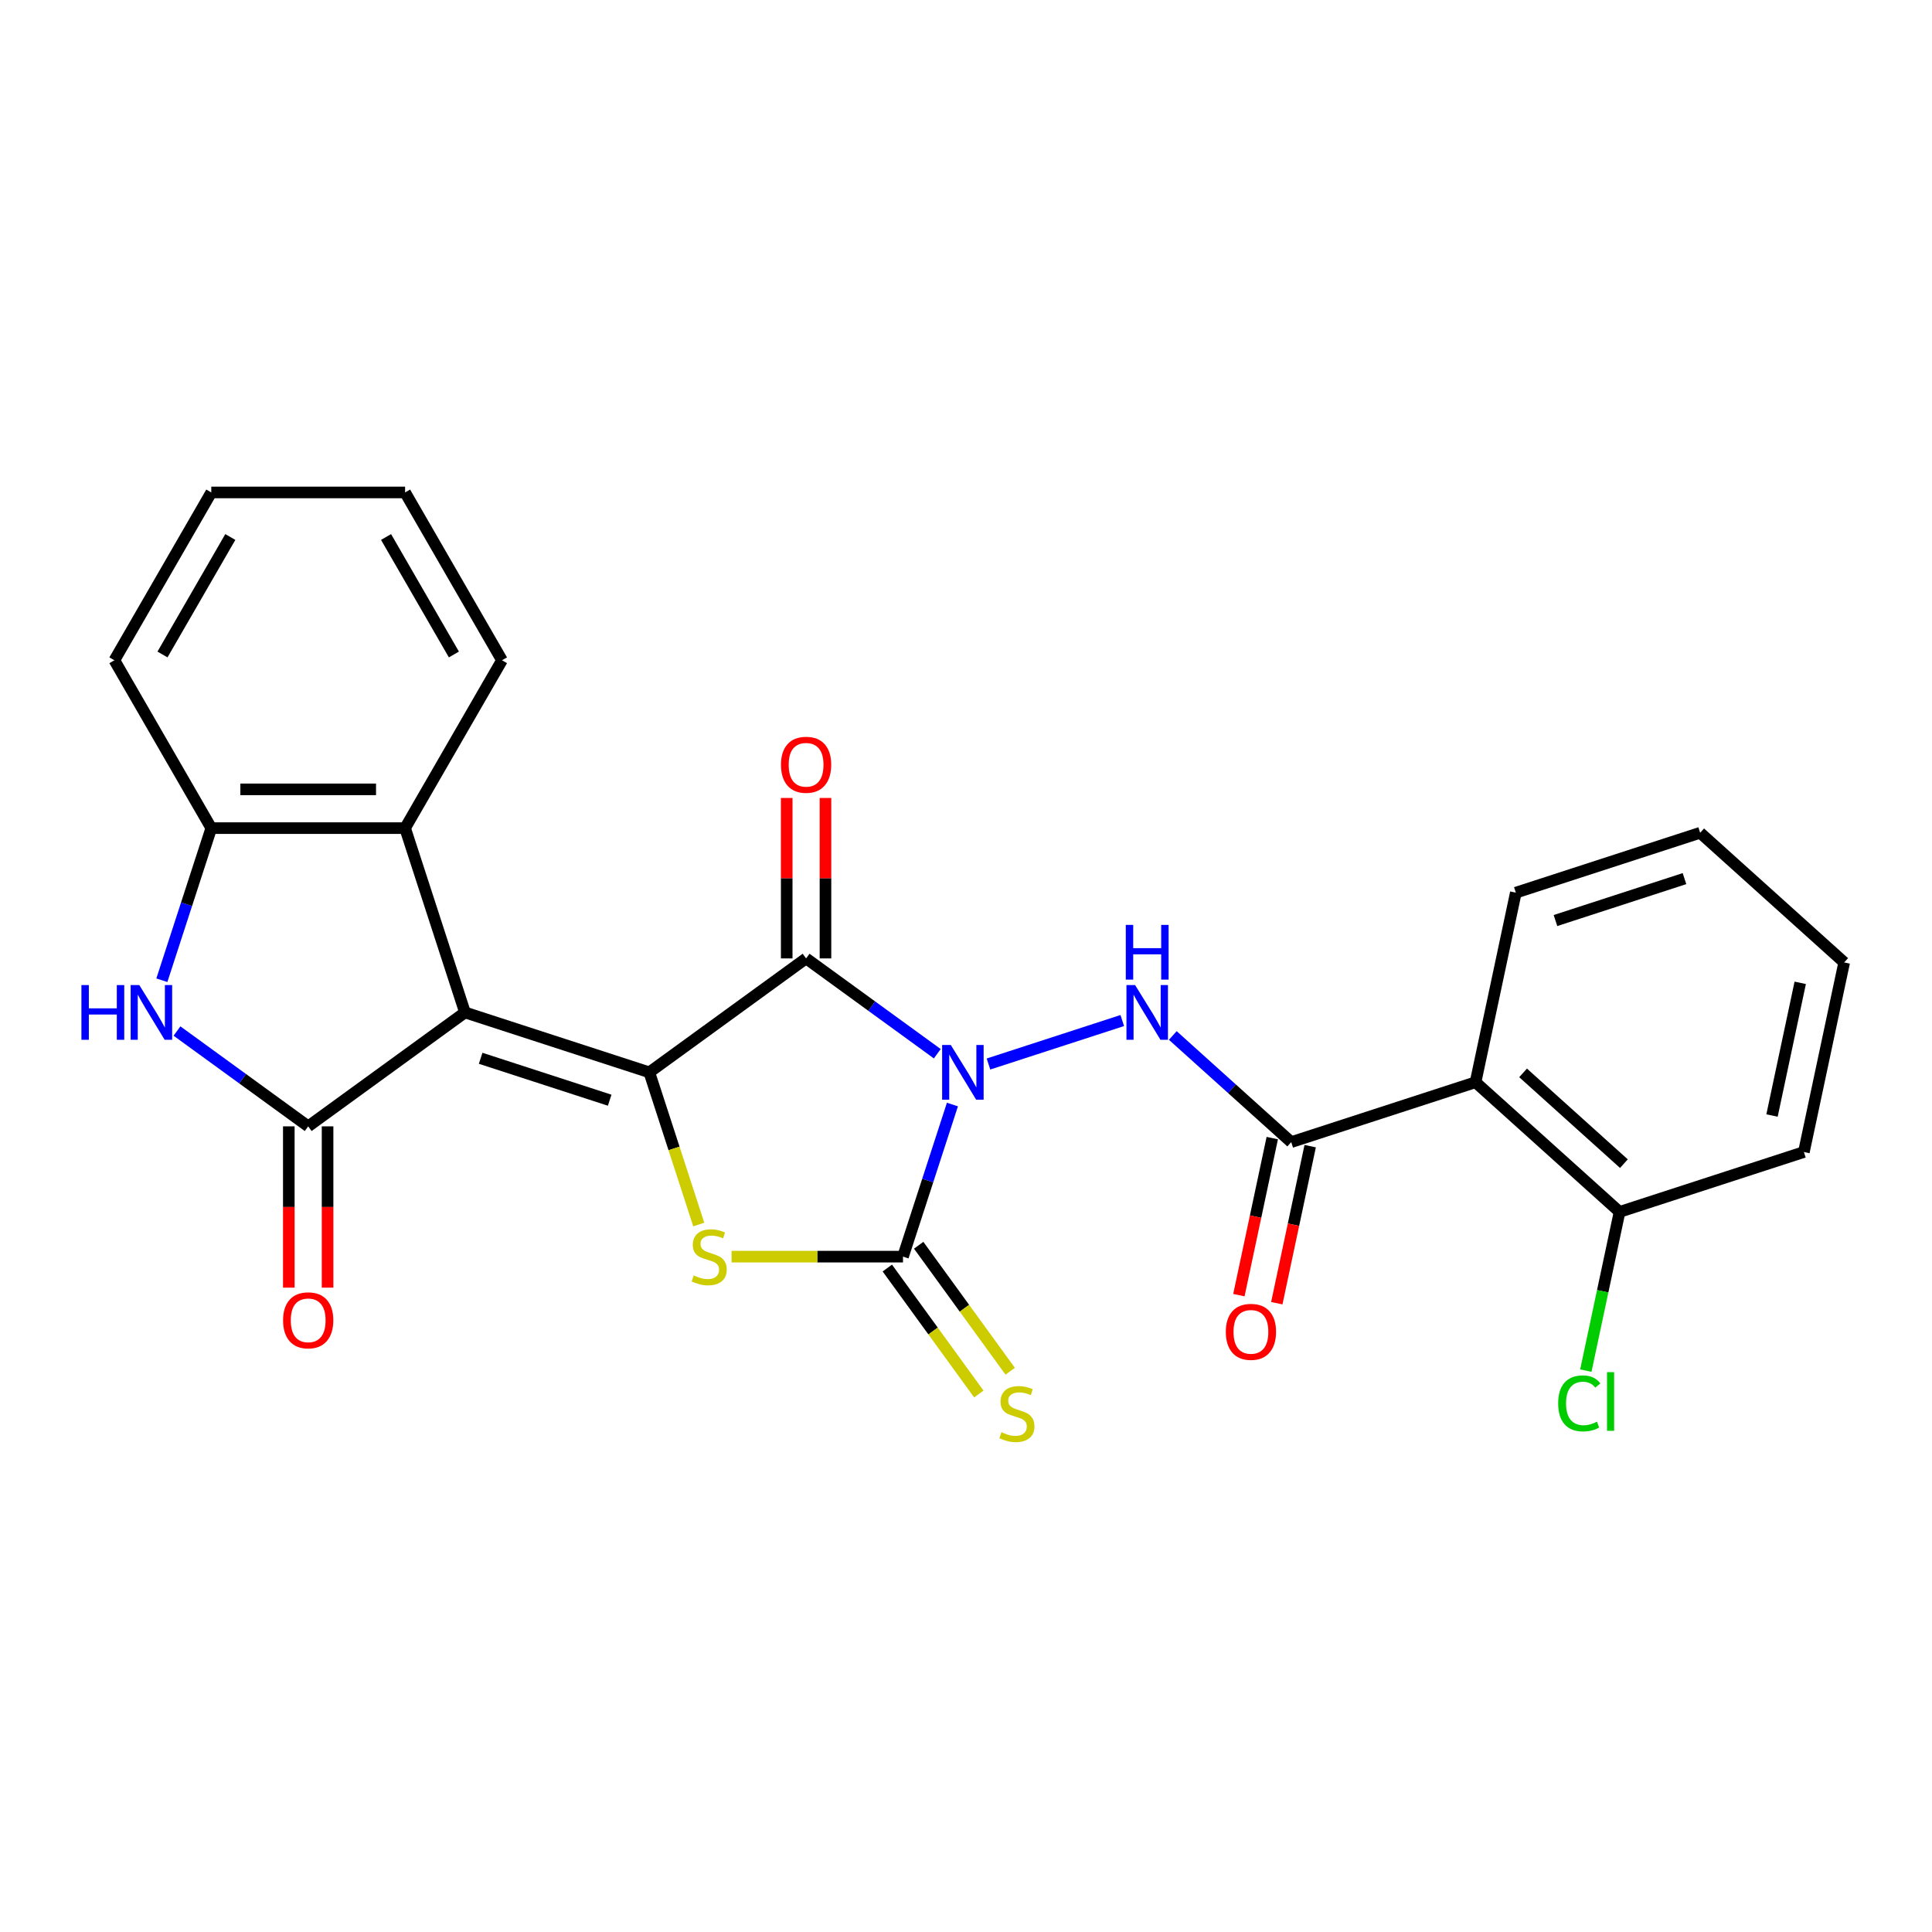 <?xml version='1.0' encoding='iso-8859-1'?>
<svg version='1.1' baseProfile='full'
              xmlns='http://www.w3.org/2000/svg'
                      xmlns:rdkit='http://www.rdkit.org/xml'
                      xmlns:xlink='http://www.w3.org/1999/xlink'
                  xml:space='preserve'
width='1000px' height='1000px' viewBox='0 0 1000 1000'>
<!-- END OF HEADER -->
<rect style='opacity:1.0;fill:#FFFFFF;stroke:none' width='1000' height='1000' x='0' y='0'> </rect>
<path class='bond-2' d='M 485.138,545.41 L 451.185,520.741' style='fill:none;fill-rule:evenodd;stroke:#0000FF;stroke-width:6px;stroke-linecap:butt;stroke-linejoin:miter;stroke-opacity:1' />
<path class='bond-2' d='M 451.185,520.741 L 417.232,496.073' style='fill:none;fill-rule:evenodd;stroke:#000000;stroke-width:6px;stroke-linecap:butt;stroke-linejoin:miter;stroke-opacity:1' />
<path class='bond-3' d='M 492.971,571.703 L 480.179,611.071' style='fill:none;fill-rule:evenodd;stroke:#0000FF;stroke-width:6px;stroke-linecap:butt;stroke-linejoin:miter;stroke-opacity:1' />
<path class='bond-3' d='M 480.179,611.071 L 467.388,650.438' style='fill:none;fill-rule:evenodd;stroke:#000000;stroke-width:6px;stroke-linecap:butt;stroke-linejoin:miter;stroke-opacity:1' />
<path class='bond-6' d='M 511.634,550.731 L 580.89,528.228' style='fill:none;fill-rule:evenodd;stroke:#0000FF;stroke-width:6px;stroke-linecap:butt;stroke-linejoin:miter;stroke-opacity:1' />
<path class='bond-0' d='M 336.077,555.035 L 417.232,496.073' style='fill:none;fill-rule:evenodd;stroke:#000000;stroke-width:6px;stroke-linecap:butt;stroke-linejoin:miter;stroke-opacity:1' />
<path class='bond-1' d='M 336.077,555.035 L 240.674,524.037' style='fill:none;fill-rule:evenodd;stroke:#000000;stroke-width:6px;stroke-linecap:butt;stroke-linejoin:miter;stroke-opacity:1' />
<path class='bond-1' d='M 315.567,569.466 L 248.785,547.767' style='fill:none;fill-rule:evenodd;stroke:#000000;stroke-width:6px;stroke-linecap:butt;stroke-linejoin:miter;stroke-opacity:1' />
<path class='bond-26' d='M 336.077,555.035 L 348.875,594.423' style='fill:none;fill-rule:evenodd;stroke:#000000;stroke-width:6px;stroke-linecap:butt;stroke-linejoin:miter;stroke-opacity:1' />
<path class='bond-26' d='M 348.875,594.423 L 361.673,633.81' style='fill:none;fill-rule:evenodd;stroke:#CCCC00;stroke-width:6px;stroke-linecap:butt;stroke-linejoin:miter;stroke-opacity:1' />
<path class='bond-4' d='M 240.674,524.037 L 159.519,582.999' style='fill:none;fill-rule:evenodd;stroke:#000000;stroke-width:6px;stroke-linecap:butt;stroke-linejoin:miter;stroke-opacity:1' />
<path class='bond-9' d='M 240.674,524.037 L 209.675,428.634' style='fill:none;fill-rule:evenodd;stroke:#000000;stroke-width:6px;stroke-linecap:butt;stroke-linejoin:miter;stroke-opacity:1' />
<path class='bond-13' d='M 427.263,496.073 L 427.263,454.55' style='fill:none;fill-rule:evenodd;stroke:#000000;stroke-width:6px;stroke-linecap:butt;stroke-linejoin:miter;stroke-opacity:1' />
<path class='bond-13' d='M 427.263,454.55 L 427.263,413.028' style='fill:none;fill-rule:evenodd;stroke:#FF0000;stroke-width:6px;stroke-linecap:butt;stroke-linejoin:miter;stroke-opacity:1' />
<path class='bond-13' d='M 407.2,496.073 L 407.2,454.55' style='fill:none;fill-rule:evenodd;stroke:#000000;stroke-width:6px;stroke-linecap:butt;stroke-linejoin:miter;stroke-opacity:1' />
<path class='bond-13' d='M 407.2,454.55 L 407.2,413.028' style='fill:none;fill-rule:evenodd;stroke:#FF0000;stroke-width:6px;stroke-linecap:butt;stroke-linejoin:miter;stroke-opacity:1' />
<path class='bond-5' d='M 467.388,650.438 L 423.025,650.438' style='fill:none;fill-rule:evenodd;stroke:#000000;stroke-width:6px;stroke-linecap:butt;stroke-linejoin:miter;stroke-opacity:1' />
<path class='bond-5' d='M 423.025,650.438 L 378.663,650.438' style='fill:none;fill-rule:evenodd;stroke:#CCCC00;stroke-width:6px;stroke-linecap:butt;stroke-linejoin:miter;stroke-opacity:1' />
<path class='bond-12' d='M 459.272,656.334 L 482.96,688.937' style='fill:none;fill-rule:evenodd;stroke:#000000;stroke-width:6px;stroke-linecap:butt;stroke-linejoin:miter;stroke-opacity:1' />
<path class='bond-12' d='M 482.96,688.937 L 506.647,721.54' style='fill:none;fill-rule:evenodd;stroke:#CCCC00;stroke-width:6px;stroke-linecap:butt;stroke-linejoin:miter;stroke-opacity:1' />
<path class='bond-12' d='M 475.503,644.542 L 499.191,677.145' style='fill:none;fill-rule:evenodd;stroke:#000000;stroke-width:6px;stroke-linecap:butt;stroke-linejoin:miter;stroke-opacity:1' />
<path class='bond-12' d='M 499.191,677.145 L 522.878,709.747' style='fill:none;fill-rule:evenodd;stroke:#CCCC00;stroke-width:6px;stroke-linecap:butt;stroke-linejoin:miter;stroke-opacity:1' />
<path class='bond-7' d='M 159.519,582.999 L 125.566,558.331' style='fill:none;fill-rule:evenodd;stroke:#000000;stroke-width:6px;stroke-linecap:butt;stroke-linejoin:miter;stroke-opacity:1' />
<path class='bond-7' d='M 125.566,558.331 L 91.612,533.662' style='fill:none;fill-rule:evenodd;stroke:#0000FF;stroke-width:6px;stroke-linecap:butt;stroke-linejoin:miter;stroke-opacity:1' />
<path class='bond-14' d='M 149.488,582.999 L 149.488,624.742' style='fill:none;fill-rule:evenodd;stroke:#000000;stroke-width:6px;stroke-linecap:butt;stroke-linejoin:miter;stroke-opacity:1' />
<path class='bond-14' d='M 149.488,624.742 L 149.488,666.484' style='fill:none;fill-rule:evenodd;stroke:#FF0000;stroke-width:6px;stroke-linecap:butt;stroke-linejoin:miter;stroke-opacity:1' />
<path class='bond-14' d='M 169.55,582.999 L 169.55,624.742' style='fill:none;fill-rule:evenodd;stroke:#000000;stroke-width:6px;stroke-linecap:butt;stroke-linejoin:miter;stroke-opacity:1' />
<path class='bond-14' d='M 169.55,624.742 L 169.55,666.484' style='fill:none;fill-rule:evenodd;stroke:#FF0000;stroke-width:6px;stroke-linecap:butt;stroke-linejoin:miter;stroke-opacity:1' />
<path class='bond-8' d='M 607.037,535.965 L 637.687,563.562' style='fill:none;fill-rule:evenodd;stroke:#0000FF;stroke-width:6px;stroke-linecap:butt;stroke-linejoin:miter;stroke-opacity:1' />
<path class='bond-8' d='M 637.687,563.562 L 668.336,591.159' style='fill:none;fill-rule:evenodd;stroke:#000000;stroke-width:6px;stroke-linecap:butt;stroke-linejoin:miter;stroke-opacity:1' />
<path class='bond-27' d='M 83.78,507.369 L 96.571,468.001' style='fill:none;fill-rule:evenodd;stroke:#0000FF;stroke-width:6px;stroke-linecap:butt;stroke-linejoin:miter;stroke-opacity:1' />
<path class='bond-27' d='M 96.571,468.001 L 109.363,428.634' style='fill:none;fill-rule:evenodd;stroke:#000000;stroke-width:6px;stroke-linecap:butt;stroke-linejoin:miter;stroke-opacity:1' />
<path class='bond-10' d='M 668.336,591.159 L 763.739,560.161' style='fill:none;fill-rule:evenodd;stroke:#000000;stroke-width:6px;stroke-linecap:butt;stroke-linejoin:miter;stroke-opacity:1' />
<path class='bond-16' d='M 658.524,589.073 L 649.885,629.72' style='fill:none;fill-rule:evenodd;stroke:#000000;stroke-width:6px;stroke-linecap:butt;stroke-linejoin:miter;stroke-opacity:1' />
<path class='bond-16' d='M 649.885,629.72 L 641.245,670.366' style='fill:none;fill-rule:evenodd;stroke:#FF0000;stroke-width:6px;stroke-linecap:butt;stroke-linejoin:miter;stroke-opacity:1' />
<path class='bond-16' d='M 678.148,593.245 L 669.509,633.891' style='fill:none;fill-rule:evenodd;stroke:#000000;stroke-width:6px;stroke-linecap:butt;stroke-linejoin:miter;stroke-opacity:1' />
<path class='bond-16' d='M 669.509,633.891 L 660.869,674.538' style='fill:none;fill-rule:evenodd;stroke:#FF0000;stroke-width:6px;stroke-linecap:butt;stroke-linejoin:miter;stroke-opacity:1' />
<path class='bond-11' d='M 209.675,428.634 L 109.363,428.634' style='fill:none;fill-rule:evenodd;stroke:#000000;stroke-width:6px;stroke-linecap:butt;stroke-linejoin:miter;stroke-opacity:1' />
<path class='bond-11' d='M 194.629,408.571 L 124.41,408.571' style='fill:none;fill-rule:evenodd;stroke:#000000;stroke-width:6px;stroke-linecap:butt;stroke-linejoin:miter;stroke-opacity:1' />
<path class='bond-19' d='M 209.675,428.634 L 259.832,341.76' style='fill:none;fill-rule:evenodd;stroke:#000000;stroke-width:6px;stroke-linecap:butt;stroke-linejoin:miter;stroke-opacity:1' />
<path class='bond-15' d='M 763.739,560.161 L 838.286,627.283' style='fill:none;fill-rule:evenodd;stroke:#000000;stroke-width:6px;stroke-linecap:butt;stroke-linejoin:miter;stroke-opacity:1' />
<path class='bond-15' d='M 788.346,555.32 L 840.529,602.305' style='fill:none;fill-rule:evenodd;stroke:#000000;stroke-width:6px;stroke-linecap:butt;stroke-linejoin:miter;stroke-opacity:1' />
<path class='bond-18' d='M 763.739,560.161 L 784.595,462.04' style='fill:none;fill-rule:evenodd;stroke:#000000;stroke-width:6px;stroke-linecap:butt;stroke-linejoin:miter;stroke-opacity:1' />
<path class='bond-20' d='M 109.363,428.634 L 59.206,341.76' style='fill:none;fill-rule:evenodd;stroke:#000000;stroke-width:6px;stroke-linecap:butt;stroke-linejoin:miter;stroke-opacity:1' />
<path class='bond-17' d='M 838.286,627.283 L 829.555,668.36' style='fill:none;fill-rule:evenodd;stroke:#000000;stroke-width:6px;stroke-linecap:butt;stroke-linejoin:miter;stroke-opacity:1' />
<path class='bond-17' d='M 829.555,668.36 L 820.824,709.436' style='fill:none;fill-rule:evenodd;stroke:#00CC00;stroke-width:6px;stroke-linecap:butt;stroke-linejoin:miter;stroke-opacity:1' />
<path class='bond-21' d='M 838.286,627.283 L 933.689,596.285' style='fill:none;fill-rule:evenodd;stroke:#000000;stroke-width:6px;stroke-linecap:butt;stroke-linejoin:miter;stroke-opacity:1' />
<path class='bond-22' d='M 784.595,462.04 L 879.999,431.042' style='fill:none;fill-rule:evenodd;stroke:#000000;stroke-width:6px;stroke-linecap:butt;stroke-linejoin:miter;stroke-opacity:1' />
<path class='bond-22' d='M 805.106,476.471 L 871.888,454.772' style='fill:none;fill-rule:evenodd;stroke:#000000;stroke-width:6px;stroke-linecap:butt;stroke-linejoin:miter;stroke-opacity:1' />
<path class='bond-23' d='M 259.832,341.76 L 209.675,254.887' style='fill:none;fill-rule:evenodd;stroke:#000000;stroke-width:6px;stroke-linecap:butt;stroke-linejoin:miter;stroke-opacity:1' />
<path class='bond-23' d='M 234.934,338.761 L 199.824,277.949' style='fill:none;fill-rule:evenodd;stroke:#000000;stroke-width:6px;stroke-linecap:butt;stroke-linejoin:miter;stroke-opacity:1' />
<path class='bond-29' d='M 59.206,341.76 L 109.363,254.887' style='fill:none;fill-rule:evenodd;stroke:#000000;stroke-width:6px;stroke-linecap:butt;stroke-linejoin:miter;stroke-opacity:1' />
<path class='bond-29' d='M 84.105,338.761 L 119.214,277.949' style='fill:none;fill-rule:evenodd;stroke:#000000;stroke-width:6px;stroke-linecap:butt;stroke-linejoin:miter;stroke-opacity:1' />
<path class='bond-28' d='M 933.689,596.285 L 954.545,498.164' style='fill:none;fill-rule:evenodd;stroke:#000000;stroke-width:6px;stroke-linecap:butt;stroke-linejoin:miter;stroke-opacity:1' />
<path class='bond-28' d='M 917.194,577.395 L 931.793,508.711' style='fill:none;fill-rule:evenodd;stroke:#000000;stroke-width:6px;stroke-linecap:butt;stroke-linejoin:miter;stroke-opacity:1' />
<path class='bond-25' d='M 879.999,431.042 L 954.545,498.164' style='fill:none;fill-rule:evenodd;stroke:#000000;stroke-width:6px;stroke-linecap:butt;stroke-linejoin:miter;stroke-opacity:1' />
<path class='bond-24' d='M 209.675,254.887 L 109.363,254.887' style='fill:none;fill-rule:evenodd;stroke:#000000;stroke-width:6px;stroke-linecap:butt;stroke-linejoin:miter;stroke-opacity:1' />
<path  class='atom-0' d='M 492.126 540.875
L 501.406 555.875
Q 502.326 557.355, 503.806 560.035
Q 505.286 562.715, 505.366 562.875
L 505.366 540.875
L 509.126 540.875
L 509.126 569.195
L 505.246 569.195
L 495.286 552.795
Q 494.126 550.875, 492.886 548.675
Q 491.686 546.475, 491.326 545.795
L 491.326 569.195
L 487.646 569.195
L 487.646 540.875
L 492.126 540.875
' fill='#0000FF'/>
<path  class='atom-6' d='M 359.075 660.158
Q 359.395 660.278, 360.715 660.838
Q 362.035 661.398, 363.475 661.758
Q 364.955 662.078, 366.395 662.078
Q 369.075 662.078, 370.635 660.798
Q 372.195 659.478, 372.195 657.198
Q 372.195 655.638, 371.395 654.678
Q 370.635 653.718, 369.435 653.198
Q 368.235 652.678, 366.235 652.078
Q 363.715 651.318, 362.195 650.598
Q 360.715 649.878, 359.635 648.358
Q 358.595 646.838, 358.595 644.278
Q 358.595 640.718, 360.995 638.518
Q 363.435 636.318, 368.235 636.318
Q 371.515 636.318, 375.235 637.878
L 374.315 640.958
Q 370.915 639.558, 368.355 639.558
Q 365.595 639.558, 364.075 640.718
Q 362.555 641.838, 362.595 643.798
Q 362.595 645.318, 363.355 646.238
Q 364.155 647.158, 365.275 647.678
Q 366.435 648.198, 368.355 648.798
Q 370.915 649.598, 372.435 650.398
Q 373.955 651.198, 375.035 652.838
Q 376.155 654.438, 376.155 657.198
Q 376.155 661.118, 373.515 663.238
Q 370.915 665.318, 366.555 665.318
Q 364.035 665.318, 362.115 664.758
Q 360.235 664.238, 357.995 663.318
L 359.075 660.158
' fill='#CCCC00'/>
<path  class='atom-7' d='M 587.529 509.877
L 596.809 524.877
Q 597.729 526.357, 599.209 529.037
Q 600.689 531.717, 600.769 531.877
L 600.769 509.877
L 604.529 509.877
L 604.529 538.197
L 600.649 538.197
L 590.689 521.797
Q 589.529 519.877, 588.289 517.677
Q 587.089 515.477, 586.729 514.797
L 586.729 538.197
L 583.049 538.197
L 583.049 509.877
L 587.529 509.877
' fill='#0000FF'/>
<path  class='atom-7' d='M 582.709 478.725
L 586.549 478.725
L 586.549 490.765
L 601.029 490.765
L 601.029 478.725
L 604.869 478.725
L 604.869 507.045
L 601.029 507.045
L 601.029 493.965
L 586.549 493.965
L 586.549 507.045
L 582.709 507.045
L 582.709 478.725
' fill='#0000FF'/>
<path  class='atom-8' d='M 42.144 509.877
L 45.984 509.877
L 45.984 521.917
L 60.464 521.917
L 60.464 509.877
L 64.304 509.877
L 64.304 538.197
L 60.464 538.197
L 60.464 525.117
L 45.984 525.117
L 45.984 538.197
L 42.144 538.197
L 42.144 509.877
' fill='#0000FF'/>
<path  class='atom-8' d='M 72.104 509.877
L 81.384 524.877
Q 82.304 526.357, 83.784 529.037
Q 85.264 531.717, 85.344 531.877
L 85.344 509.877
L 89.104 509.877
L 89.104 538.197
L 85.224 538.197
L 75.264 521.797
Q 74.104 519.877, 72.864 517.677
Q 71.664 515.477, 71.304 514.797
L 71.304 538.197
L 67.624 538.197
L 67.624 509.877
L 72.104 509.877
' fill='#0000FF'/>
<path  class='atom-13' d='M 518.35 741.313
Q 518.67 741.433, 519.99 741.993
Q 521.31 742.553, 522.75 742.913
Q 524.23 743.233, 525.67 743.233
Q 528.35 743.233, 529.91 741.953
Q 531.47 740.633, 531.47 738.353
Q 531.47 736.793, 530.67 735.833
Q 529.91 734.873, 528.71 734.353
Q 527.51 733.833, 525.51 733.233
Q 522.99 732.473, 521.47 731.753
Q 519.99 731.033, 518.91 729.513
Q 517.87 727.993, 517.87 725.433
Q 517.87 721.873, 520.27 719.673
Q 522.71 717.473, 527.51 717.473
Q 530.79 717.473, 534.51 719.033
L 533.59 722.113
Q 530.19 720.713, 527.63 720.713
Q 524.87 720.713, 523.35 721.873
Q 521.83 722.993, 521.87 724.953
Q 521.87 726.473, 522.63 727.393
Q 523.43 728.313, 524.55 728.833
Q 525.71 729.353, 527.63 729.953
Q 530.19 730.753, 531.71 731.553
Q 533.23 732.353, 534.31 733.993
Q 535.43 735.593, 535.43 738.353
Q 535.43 742.273, 532.79 744.393
Q 530.19 746.473, 525.83 746.473
Q 523.31 746.473, 521.39 745.913
Q 519.51 745.393, 517.27 744.473
L 518.35 741.313
' fill='#CCCC00'/>
<path  class='atom-14' d='M 404.232 395.84
Q 404.232 389.04, 407.592 385.24
Q 410.952 381.44, 417.232 381.44
Q 423.512 381.44, 426.872 385.24
Q 430.232 389.04, 430.232 395.84
Q 430.232 402.72, 426.832 406.64
Q 423.432 410.52, 417.232 410.52
Q 410.992 410.52, 407.592 406.64
Q 404.232 402.76, 404.232 395.84
M 417.232 407.32
Q 421.552 407.32, 423.872 404.44
Q 426.232 401.52, 426.232 395.84
Q 426.232 390.28, 423.872 387.48
Q 421.552 384.64, 417.232 384.64
Q 412.912 384.64, 410.552 387.44
Q 408.232 390.24, 408.232 395.84
Q 408.232 401.56, 410.552 404.44
Q 412.912 407.32, 417.232 407.32
' fill='#FF0000'/>
<path  class='atom-15' d='M 146.519 683.392
Q 146.519 676.592, 149.879 672.792
Q 153.239 668.992, 159.519 668.992
Q 165.799 668.992, 169.159 672.792
Q 172.519 676.592, 172.519 683.392
Q 172.519 690.272, 169.119 694.192
Q 165.719 698.072, 159.519 698.072
Q 153.279 698.072, 149.879 694.192
Q 146.519 690.312, 146.519 683.392
M 159.519 694.872
Q 163.839 694.872, 166.159 691.992
Q 168.519 689.072, 168.519 683.392
Q 168.519 677.832, 166.159 675.032
Q 163.839 672.192, 159.519 672.192
Q 155.199 672.192, 152.839 674.992
Q 150.519 677.792, 150.519 683.392
Q 150.519 689.112, 152.839 691.992
Q 155.199 694.872, 159.519 694.872
' fill='#FF0000'/>
<path  class='atom-17' d='M 634.48 689.36
Q 634.48 682.56, 637.84 678.76
Q 641.2 674.96, 647.48 674.96
Q 653.76 674.96, 657.12 678.76
Q 660.48 682.56, 660.48 689.36
Q 660.48 696.24, 657.08 700.16
Q 653.68 704.04, 647.48 704.04
Q 641.24 704.04, 637.84 700.16
Q 634.48 696.28, 634.48 689.36
M 647.48 700.84
Q 651.8 700.84, 654.12 697.96
Q 656.48 695.04, 656.48 689.36
Q 656.48 683.8, 654.12 681
Q 651.8 678.16, 647.48 678.16
Q 643.16 678.16, 640.8 680.96
Q 638.48 683.76, 638.48 689.36
Q 638.48 695.08, 640.8 697.96
Q 643.16 700.84, 647.48 700.84
' fill='#FF0000'/>
<path  class='atom-18' d='M 806.51 726.384
Q 806.51 719.344, 809.79 715.664
Q 813.11 711.944, 819.39 711.944
Q 825.23 711.944, 828.35 716.064
L 825.71 718.224
Q 823.43 715.224, 819.39 715.224
Q 815.11 715.224, 812.83 718.104
Q 810.59 720.944, 810.59 726.384
Q 810.59 731.984, 812.91 734.864
Q 815.27 737.744, 819.83 737.744
Q 822.95 737.744, 826.59 735.864
L 827.71 738.864
Q 826.23 739.824, 823.99 740.384
Q 821.75 740.944, 819.27 740.944
Q 813.11 740.944, 809.79 737.184
Q 806.51 733.424, 806.51 726.384
' fill='#00CC00'/>
<path  class='atom-18' d='M 831.79 710.224
L 835.47 710.224
L 835.47 740.584
L 831.79 740.584
L 831.79 710.224
' fill='#00CC00'/>
</svg>
